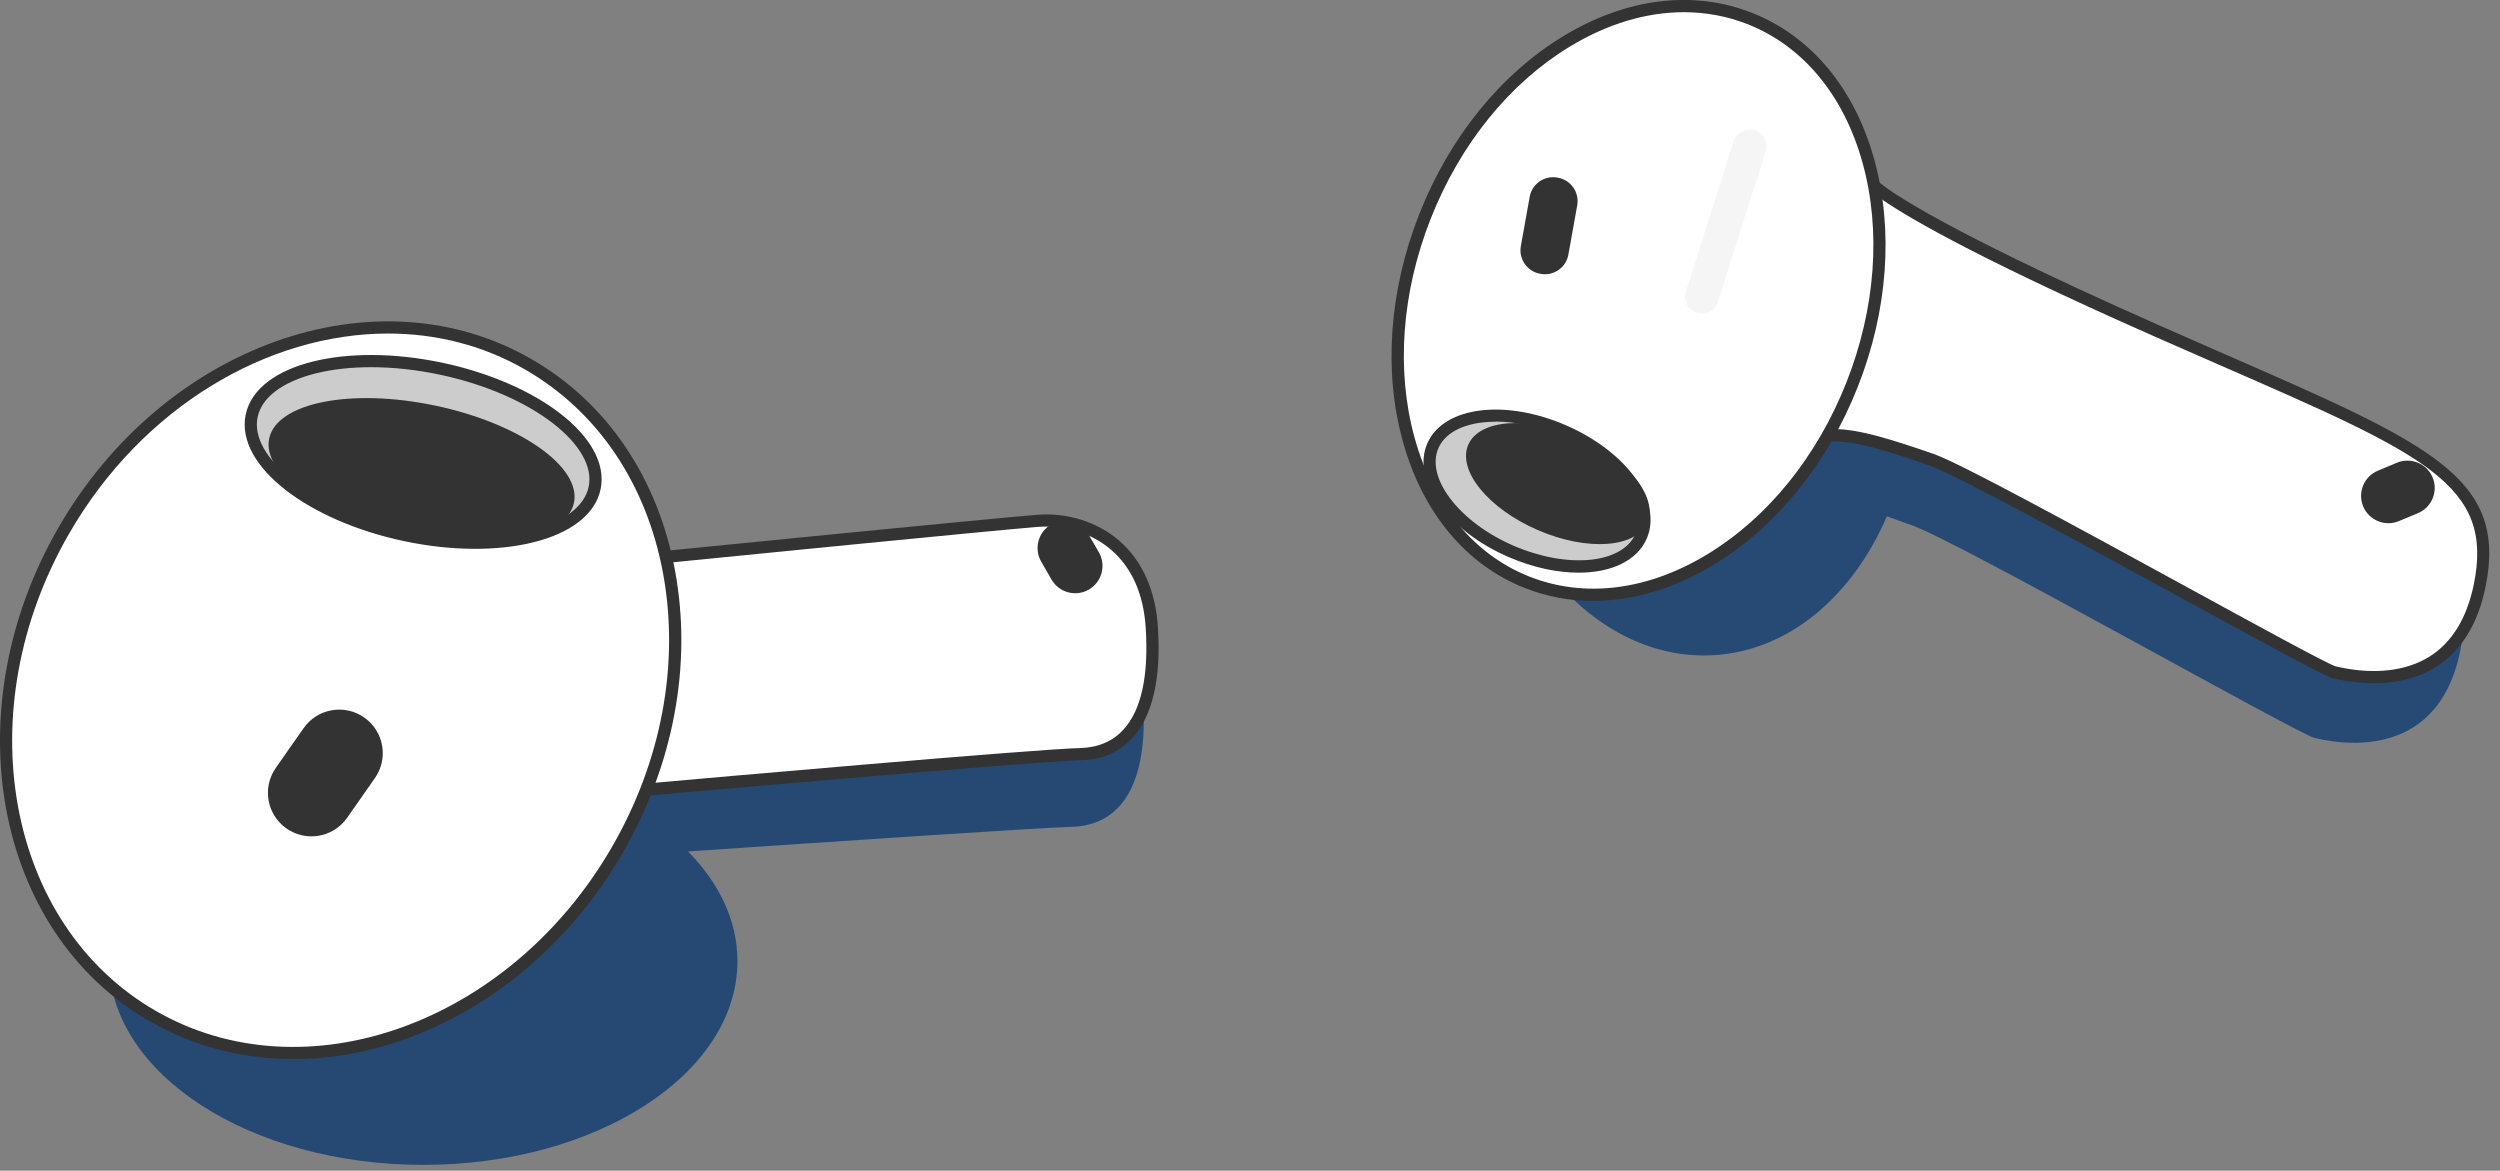 <svg width="205" height="96" viewBox="0 0 205 96" fill="none" xmlns="http://www.w3.org/2000/svg">
<rect x="0" y="0" width="205" height="96" fill="#808080" stroke="none"/>
<g clip-path="url(#clip0_12195_3059)">
<g opacity="0.7">
<path d="M175.382 32.57C165.072 28.02 159.251 25.03 156.011 23.18C153.401 13.07 145.931 5.94 137.591 6.47C127.741 7.1 120.432 18.18 121.262 31.23C122.092 44.28 130.751 54.35 140.591 53.72C146.751 53.33 151.922 48.84 154.722 42.34C155.501 42.62 156.211 42.88 156.811 43.09C160.521 44.38 188.421 60.19 189.791 60.51C191.161 60.83 199.791 62.85 201.731 53.41C203.672 43.97 196.072 41.7 175.382 32.56V32.57Z" fill="#00336E"/>
</g>
<path d="M153.679 15.22C153.679 15.22 156.289 18.04 176.979 27.18C197.669 36.32 205.269 38.59 203.329 48.03C201.389 57.47 192.769 55.45 191.389 55.13C190.009 54.81 162.119 39 158.409 37.71C154.699 36.42 151.749 35.52 149.879 35.73L153.679 15.23V15.22Z" fill="white"/>
<path d="M194.64 56.02C193.57 56.02 192.45 55.89 191.28 55.61C190.65 55.46 186.28 53.08 178.6 48.89C170.45 44.44 160.31 38.9 158.24 38.18C155.06 37.07 151.8 36 149.93 36.22L149.26 36.3L153.36 14.15L154.03 14.88C154.16 15.01 157.11 17.86 177.17 26.73C179.07 27.57 180.86 28.35 182.54 29.09C199.35 36.43 205.65 39.18 203.81 48.14C203.19 51.16 201.84 53.35 199.79 54.66C198.37 55.57 196.6 56.03 194.62 56.03L194.64 56.02ZM150.49 35.19C152.34 35.19 154.92 35.96 158.58 37.23C160.73 37.98 170.48 43.31 179.09 48.01C184.9 51.19 190.91 54.47 191.52 54.64C194.56 55.36 197.31 55.06 199.27 53.81C201.08 52.65 202.28 50.68 202.85 47.93C204.53 39.76 198.89 37.3 182.16 30C180.48 29.27 178.68 28.48 176.78 27.64C161.01 20.68 155.69 17.36 154.02 16.14L150.49 35.2V35.19Z" fill="#333333"/>
<path d="M151.876 31.564C156.925 18.796 153.184 5.347 143.518 1.524C133.853 -2.299 121.924 4.952 116.874 17.72C111.824 30.487 115.566 43.936 125.231 47.759C134.897 51.582 146.826 44.331 151.876 31.564Z" fill="white"/>
<path d="M130.661 49.28C128.731 49.28 126.841 48.93 125.041 48.22C120.211 46.31 116.661 42.05 115.041 36.22C113.431 30.44 113.911 23.81 116.391 17.53C118.871 11.25 123.061 6.08 128.181 2.97C133.351 -0.17 138.861 -0.85 143.681 1.06C148.511 2.97 152.061 7.23 153.681 13.05C155.291 18.83 154.811 25.47 152.331 31.74C149.851 38.02 145.661 43.19 140.541 46.3C137.291 48.27 133.921 49.27 130.661 49.27V49.28ZM138.081 1C135.001 1 131.801 1.95 128.711 3.83C123.771 6.83 119.731 11.83 117.331 17.9C114.931 23.97 114.461 30.38 116.011 35.95C117.551 41.47 120.891 45.49 125.411 47.28C129.941 49.07 135.131 48.42 140.021 45.44C144.961 42.44 149.001 37.44 151.401 31.37C153.801 25.3 154.271 18.88 152.721 13.32C151.181 7.8 147.841 3.78 143.321 1.99C141.651 1.33 139.881 1 138.071 1H138.081Z" fill="#333333"/>
<path d="M134.57 43.963C135.755 41.232 132.893 37.359 128.176 35.312C123.459 33.265 118.675 33.819 117.49 36.55C116.304 39.281 119.167 43.154 123.884 45.201C128.601 47.248 133.385 46.694 134.57 43.963Z" fill="#CCCCCC"/>
<path d="M129.45 46.96C127.69 46.96 125.69 46.54 123.69 45.67C121.33 44.65 119.34 43.14 118.08 41.44C116.76 39.66 116.39 37.85 117.04 36.36C117.69 34.87 119.26 33.91 121.46 33.65C123.56 33.41 126.02 33.84 128.38 34.86C133.43 37.05 136.35 41.14 135.03 44.17C134.24 45.99 132.11 46.96 129.45 46.96ZM122.65 34.58C122.28 34.58 121.92 34.6 121.57 34.64C119.74 34.85 118.45 35.6 117.95 36.75C117.45 37.9 117.78 39.35 118.88 40.83C120.04 42.39 121.89 43.78 124.09 44.74C128.55 46.67 133.04 46.24 134.12 43.76C135.18 41.33 132.37 37.67 127.99 35.77C126.19 34.99 124.33 34.57 122.66 34.57L122.65 34.58Z" fill="#333333"/>
<path d="M135.076 42.839C135.988 40.737 133.442 37.606 129.389 35.847C125.336 34.088 121.311 34.367 120.398 36.469C119.486 38.572 122.032 41.702 126.085 43.461C130.138 45.22 134.163 44.942 135.076 42.839Z" fill="#333333"/>
<path d="M127.756 14.572L127.697 14.562C126.637 14.372 125.623 15.078 125.434 16.138L124.709 20.183C124.52 21.244 125.225 22.257 126.285 22.447L126.344 22.457C127.404 22.647 128.418 21.941 128.607 20.881L129.332 16.836C129.522 15.775 128.816 14.762 127.756 14.572Z" fill="#333333"/>
<path d="M144.789 12.421C145.019 11.695 144.618 10.919 143.891 10.688C143.165 10.457 142.389 10.859 142.158 11.585L138.242 23.908C138.011 24.634 138.413 25.41 139.139 25.641C139.866 25.872 140.642 25.47 140.872 24.744L144.789 12.421Z" fill="#F5F5F5"/>
<path d="M196.544 37.945L194.984 38.597C193.843 39.074 193.305 40.387 193.782 41.528C194.26 42.669 195.572 43.207 196.713 42.73L198.272 42.078C199.414 41.6 199.952 40.288 199.474 39.147C198.997 38.006 197.685 37.467 196.544 37.945Z" fill="#333333"/>
<path opacity="0.7" d="M93.729 57.41C93.299 50.61 88.299 48.35 84.279 48.67C80.259 49 53.889 51.62 53.889 51.62L47.009 64.12C43.349 62.83 39.159 62.1 34.709 62.1C20.479 62.1 8.949 69.58 8.949 78.81C8.949 88.04 20.489 95.52 34.709 95.52C48.929 95.52 60.469 88.04 60.469 78.81C60.469 75.5 58.979 72.42 56.419 69.82C68.599 68.99 85.299 67.87 87.869 67.8C91.999 67.69 94.169 64.21 93.739 57.41H93.729Z" fill="#00336E"/>
<path d="M54.608 45.67C54.608 45.67 80.978 43.05 84.998 42.72C89.018 42.39 94.018 44.66 94.448 51.46C94.878 58.26 92.708 61.74 88.578 61.85C84.448 61.96 52.988 64.76 52.988 64.76L54.598 45.67H54.608Z" fill="white"/>
<path d="M52.449 65.3L54.149 45.21L54.559 45.17C54.819 45.14 80.979 42.54 84.959 42.22C87.499 42 89.979 42.79 91.779 44.34C93.659 45.97 94.759 48.42 94.949 51.42C95.219 55.64 94.519 58.69 92.859 60.51C91.789 61.68 90.359 62.3 88.599 62.34C84.529 62.45 53.349 65.22 53.039 65.25L52.449 65.3ZM55.069 46.12L53.539 64.2C58.019 63.8 84.739 61.44 88.569 61.34C90.049 61.3 91.239 60.79 92.119 59.83C93.589 58.23 94.199 55.42 93.949 51.48C93.769 48.71 92.819 46.56 91.119 45.09C89.519 43.71 87.299 43.02 85.029 43.21C81.339 43.51 58.439 45.78 55.059 46.12H55.069Z" fill="#333333"/>
<path d="M50.622 69.692C59.138 54.941 55.883 37.119 43.352 29.884C30.821 22.649 13.758 28.741 5.242 43.492C-3.274 58.242 -0.019 76.065 12.512 83.3C25.043 90.535 42.106 84.442 50.622 69.692Z" fill="white"/>
<path d="M24.031 86.84C19.931 86.84 15.911 85.84 12.261 83.74C-0.499 76.38 -3.839 58.21 4.801 43.25C13.441 28.28 30.851 22.09 43.601 29.46C49.791 33.03 53.971 39.22 55.371 46.89C56.761 54.53 55.231 62.72 51.051 69.95C44.881 80.64 34.241 86.85 24.021 86.85L24.031 86.84ZM31.821 27.35C21.951 27.35 11.651 33.38 5.671 43.75C-2.699 58.24 0.481 75.79 12.751 82.88C25.021 89.96 41.811 83.94 50.181 69.45C54.241 62.42 55.731 54.47 54.381 47.07C53.031 39.7 49.031 33.75 43.091 30.32C39.601 28.3 35.741 27.35 31.811 27.35H31.821Z" fill="#333333"/>
<path d="M48.759 40.021C49.554 36.248 43.903 31.864 36.137 30.227C28.371 28.591 21.431 30.322 20.637 34.094C19.842 37.866 25.493 42.251 33.258 43.888C41.024 45.524 47.964 43.793 48.759 40.021Z" fill="#CCCCCC" stroke="#333333" stroke-miterlimit="10"/>
<path d="M47.064 41.226C47.685 38.28 42.593 34.714 35.692 33.26C28.791 31.805 22.694 33.014 22.073 35.959C21.452 38.904 26.544 42.471 33.445 43.925C40.346 45.38 46.444 44.171 47.064 41.226Z" fill="#333333"/>
<path d="M30.742 63.807C31.873 62.192 31.481 59.966 29.866 58.835C28.251 57.704 26.025 58.096 24.894 59.712L22.617 62.964C21.486 64.579 21.878 66.805 23.493 67.936C25.108 69.067 27.334 68.674 28.465 67.059L30.742 63.807Z" fill="#333333"/>
<path d="M85.381 46.062L86.226 47.526C86.844 48.597 88.214 48.964 89.286 48.346C90.357 47.727 90.724 46.357 90.106 45.286L89.26 43.822C88.642 42.751 87.272 42.384 86.201 43.002C85.129 43.621 84.762 44.991 85.381 46.062Z" fill="#333333"/>
</g>
<defs>
<clipPath id="clip0_12195_3059">
<rect width="204.13" height="95.5" fill="white"/>
</clipPath>
</defs>
</svg>
